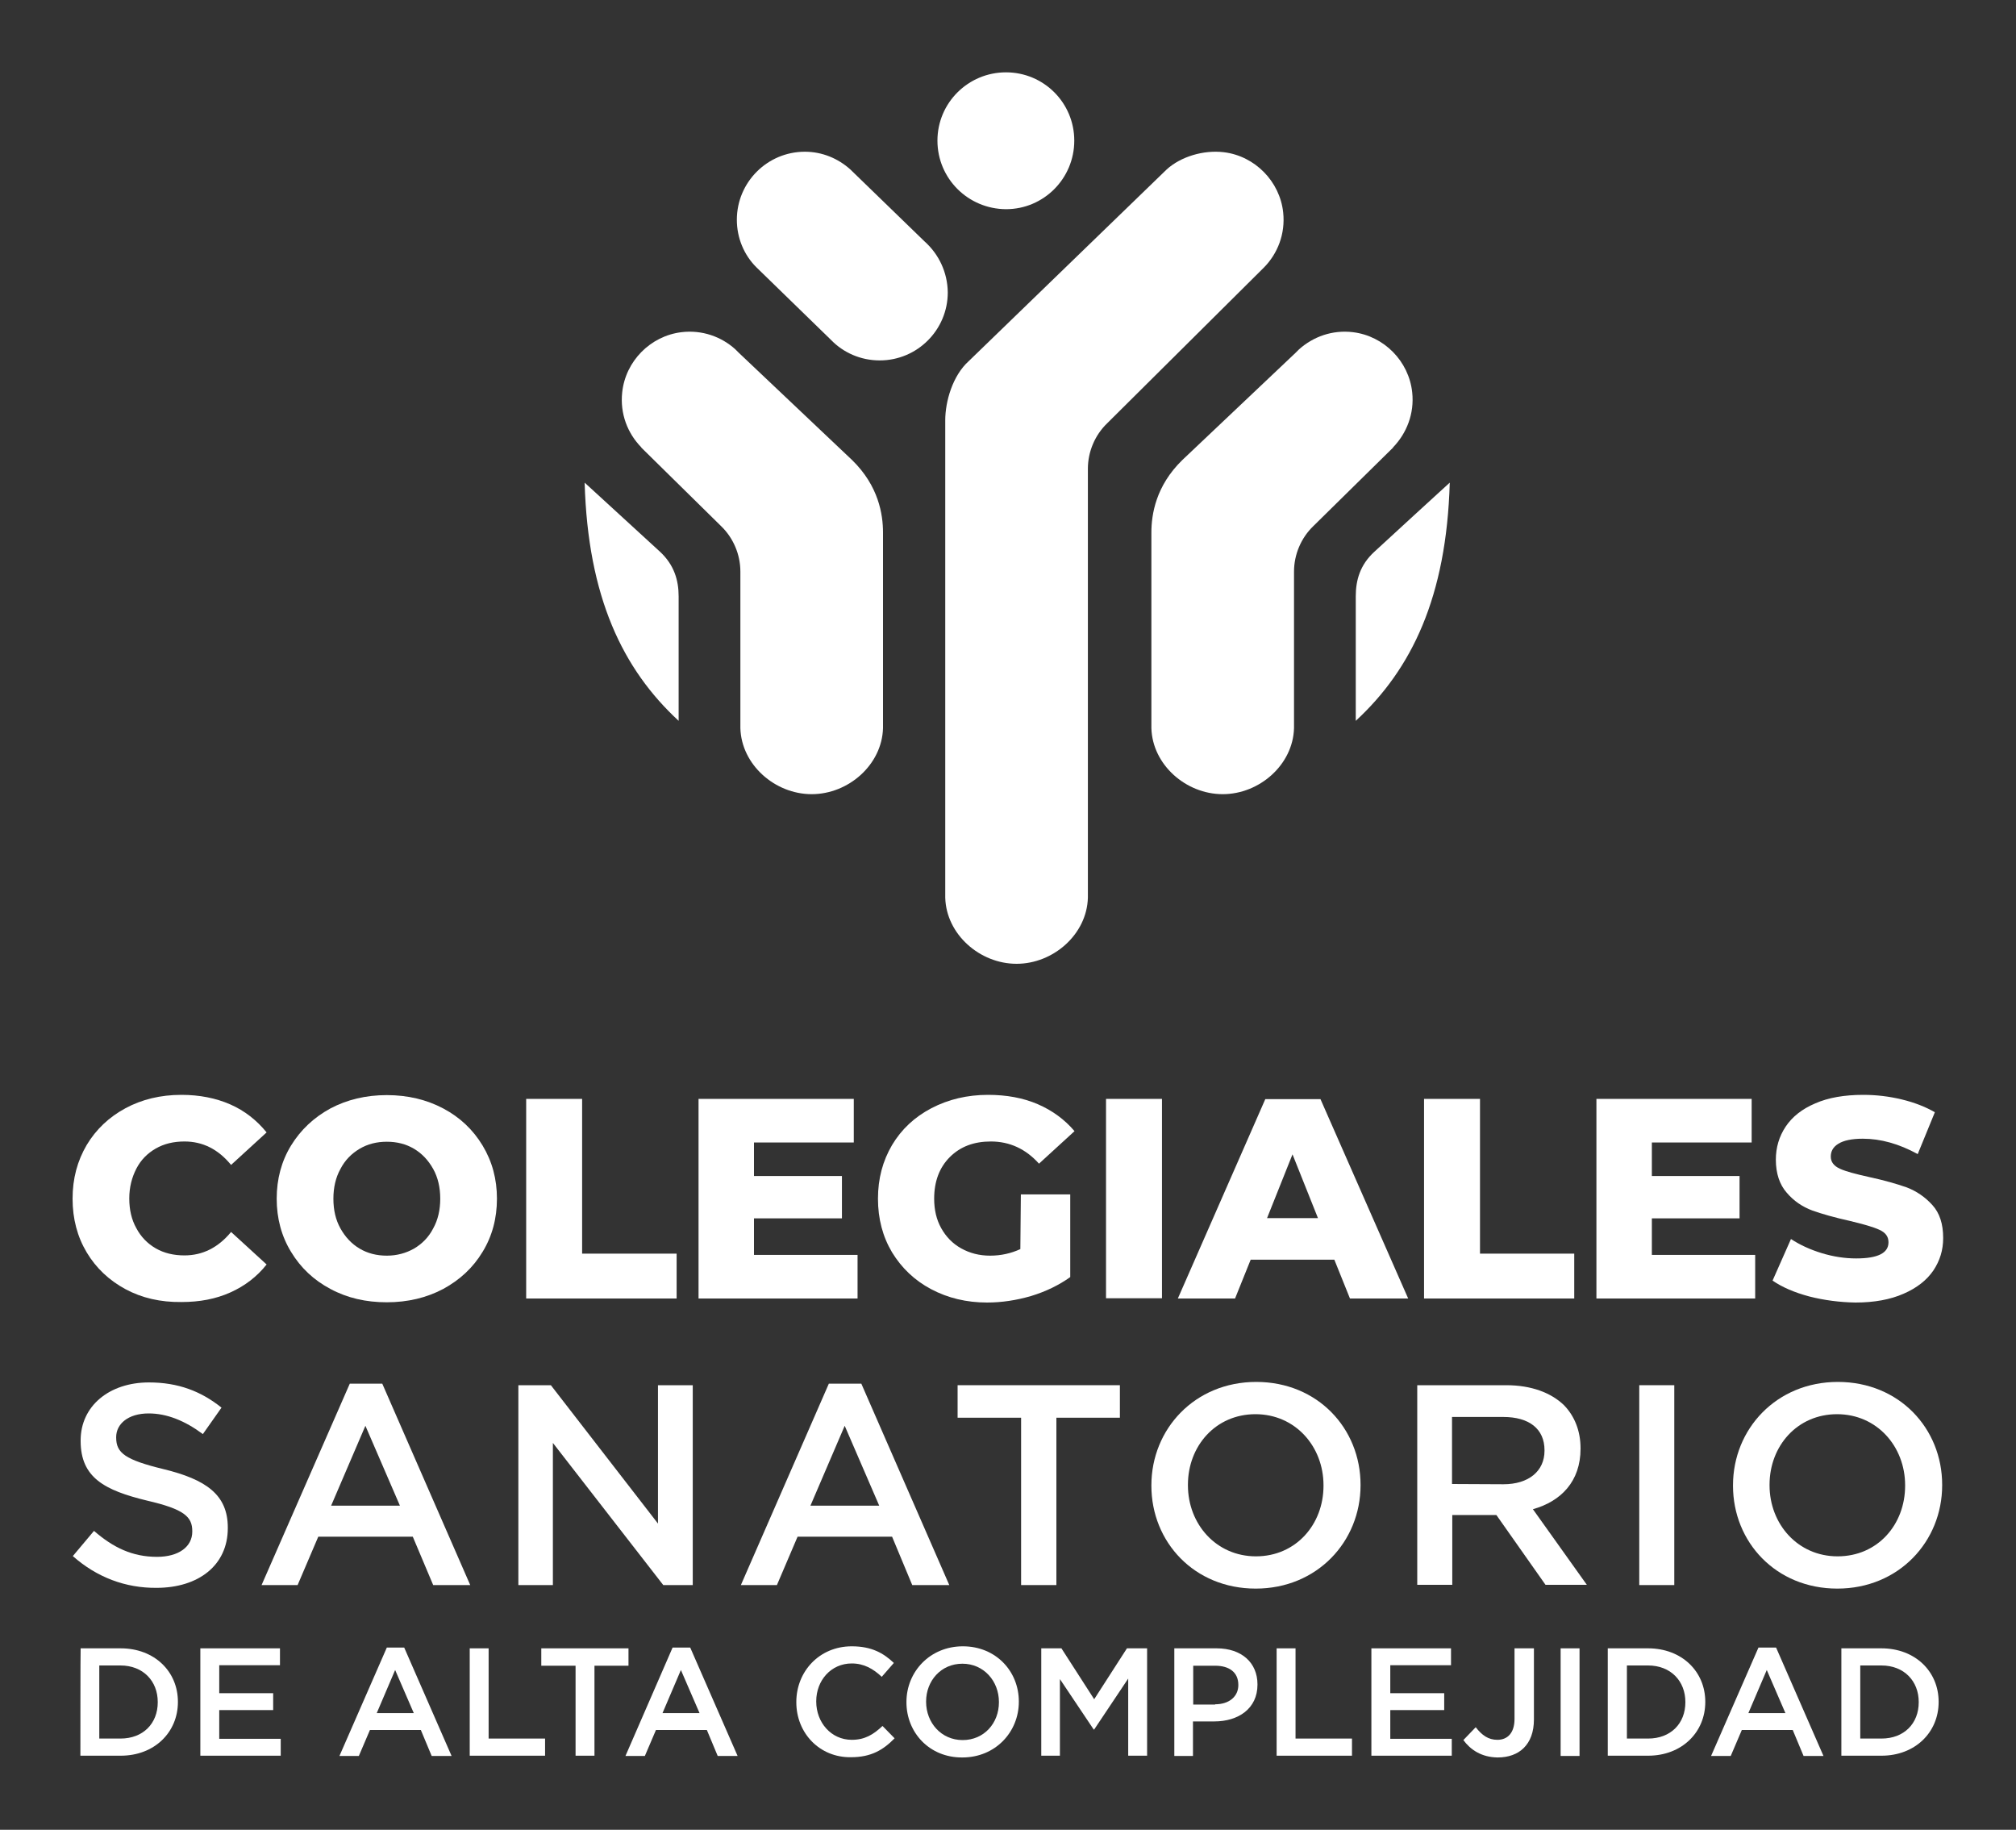 <?xml version="1.0" encoding="utf-8"?>
<!-- Generator: Adobe Illustrator 27.9.0, SVG Export Plug-In . SVG Version: 6.00 Build 0)  -->
<svg version="1.1" id="Capa_1" xmlns="http://www.w3.org/2000/svg" xmlns:xlink="http://www.w3.org/1999/xlink" x="0px" y="0px"
	 viewBox="0 0 800 726" style="enable-background:new 0 0 800 726;" xml:space="preserve">
<rect x="0" y="0" width="800" height="726" fill="#333333" stroke="none"/>
<style type="text/css">
	.st0{fill:#FFFFFF;}
</style>
<g>
	<path class="st0" d="M49.8,511.5c-6.5-3.5-11.7-8.4-15.4-14.6c-3.7-6.2-5.6-13.3-5.6-21.3s1.9-15,5.6-21.3
		c3.7-6.2,8.9-11.1,15.4-14.6s13.9-5.3,22.2-5.3c7.2,0,13.7,1.3,19.4,3.8s10.5,6.3,14.4,11.1l-14.1,12.9c-5.1-6.2-11.2-9.3-18.5-9.3
		c-4.3,0-8.1,0.9-11.4,2.8c-3.3,1.9-5.9,4.5-7.7,8s-2.8,7.4-2.8,11.8c0,4.5,0.9,8.4,2.8,11.8c1.8,3.4,4.4,6.1,7.7,8
		c3.3,1.9,7.1,2.8,11.4,2.8c7.2,0,13.4-3.1,18.5-9.3l14.1,12.9c-3.8,4.8-8.6,8.5-14.4,11.1s-12.2,3.8-19.4,3.8
		C63.7,516.7,56.3,515,49.8,511.5"/>
	<path class="st0" d="M131.1,511.4c-6.6-3.5-11.8-8.4-15.6-14.7c-3.8-6.2-5.7-13.3-5.7-21.1s1.9-14.9,5.7-21.1
		c3.8-6.2,9-11.1,15.6-14.7c6.6-3.5,14.1-5.3,22.4-5.3s15.8,1.8,22.4,5.3c6.6,3.5,11.8,8.4,15.6,14.7c3.8,6.3,5.7,13.3,5.7,21.1
		c0,7.8-1.9,14.9-5.7,21.1c-3.8,6.3-9,11.1-15.6,14.7c-6.6,3.5-14.1,5.3-22.4,5.3C145.2,516.7,137.8,515,131.1,511.4 M164.3,495.4
		c3.2-1.9,5.8-4.5,7.6-8c1.9-3.4,2.8-7.4,2.8-11.8c0-4.4-0.9-8.4-2.8-11.8c-1.9-3.4-4.4-6.1-7.6-8s-6.8-2.8-10.8-2.8
		s-7.6,0.9-10.8,2.8c-3.2,1.9-5.8,4.5-7.6,8c-1.9,3.4-2.8,7.4-2.8,11.8c0,4.5,0.9,8.4,2.8,11.8c1.9,3.4,4.4,6.1,7.6,8
		s6.8,2.8,10.8,2.8C157.5,498.2,161.1,497.2,164.3,495.4"/>
	<polygon class="st0" points="208.8,436 231,436 231,497.4 268.5,497.4 268.5,515.2 208.8,515.2 	"/>
	<polygon class="st0" points="340.3,497.9 340.3,515.2 277.2,515.2 277.2,436 338.8,436 338.8,453.3 299.2,453.3 299.2,466.6 
		334.1,466.6 334.1,483.4 299.2,483.4 299.2,497.9 	"/>
	<path class="st0" d="M405.1,473.9h19.6v32.8c-4.5,3.2-9.6,5.7-15.5,7.5c-5.8,1.7-11.7,2.6-17.5,2.6c-8.2,0-15.6-1.8-22.2-5.3
		s-11.7-8.4-15.5-14.6c-3.7-6.2-5.6-13.3-5.6-21.3s1.9-15,5.6-21.3c3.7-6.2,8.9-11.1,15.6-14.6s14.2-5.3,22.5-5.3
		c7.3,0,13.9,1.2,19.7,3.7c5.8,2.5,10.7,6.1,14.6,10.7l-14.1,12.9c-5.3-5.9-11.7-8.8-19.1-8.8c-6.7,0-12.1,2-16.3,6.2
		c-4.1,4.1-6.2,9.6-6.2,16.5c0,4.4,0.9,8.3,2.8,11.7c1.9,3.4,4.5,6.1,7.9,8c3.4,1.9,7.2,2.9,11.5,2.9c4.3,0,8.3-0.9,12-2.6
		L405.1,473.9L405.1,473.9z"/>
	<rect x="438.9" y="436" class="st0" width="22.2" height="79.1"/>
	<path class="st0" d="M529.5,499.8h-33.2l-6.2,15.4h-22.7l34.7-79.1H524l34.8,79.1h-23.1L529.5,499.8z M523,483.3l-10.1-25.3
		l-10.1,25.3H523z"/>
	<polygon class="st0" points="565.1,436 587.3,436 587.3,497.4 624.7,497.4 624.7,515.2 565.1,515.2 	"/>
	<polygon class="st0" points="696.5,497.9 696.5,515.2 633.5,515.2 633.5,436 695.1,436 695.1,453.3 655.5,453.3 655.5,466.6 
		690.3,466.6 690.3,483.4 655.5,483.4 655.5,497.9 	"/>
	<path class="st0" d="M718,514.4c-6-1.6-10.8-3.7-14.6-6.3l7.3-16.5c3.5,2.3,7.6,4.2,12.2,5.6c4.6,1.4,9.2,2.1,13.7,2.1
		c8.5,0,12.8-2.1,12.8-6.4c0-2.3-1.2-3.9-3.7-5c-2.4-1.1-6.3-2.2-11.7-3.5c-5.9-1.3-10.8-2.7-14.8-4.1c-4-1.5-7.4-3.8-10.2-7.1
		c-2.8-3.2-4.3-7.6-4.3-13.1c0-4.8,1.3-9.2,3.9-13.1s6.5-7,11.7-9.2c5.2-2.3,11.6-3.4,19.1-3.4c5.2,0,10.2,0.6,15.2,1.8
		s9.4,2.9,13.2,5.1l-6.8,16.6c-7.5-4.1-14.7-6.1-21.8-6.1c-4.4,0-7.6,0.7-9.7,2s-3,3-3,5.1s1.2,3.7,3.6,4.8s6.2,2.1,11.6,3.3
		c6,1.3,10.9,2.7,14.9,4.1c3.9,1.5,7.3,3.8,10.2,7s4.3,7.5,4.3,13.1c0,4.8-1.3,9-3.9,12.9c-2.6,3.8-6.5,6.9-11.8,9.2
		c-5.2,2.3-11.6,3.5-19.1,3.5C730.1,516.7,723.9,515.9,718,514.4"/>
	<path class="st0" d="M32,654h15.9c13.4,0,22.7,9.2,22.7,21.2v0.1c0,12-9.3,21.3-22.7,21.3H31.9C31.9,696.6,31.9,654,32,654z
		 M47.8,689.8c9,0,14.8-6,14.8-14.4v-0.1c0-8.3-5.8-14.5-14.8-14.5h-8.4v29H47.8z"/>
	<polygon class="st0" points="79.5,654 111.1,654 111.1,660.7 87,660.7 87,671.8 108.4,671.8 108.4,678.5 87,678.5 87,689.9 
		111.4,689.9 111.4,696.6 79.5,696.6 	"/>
	<path class="st0" d="M153.5,653.7h6.9l18.8,43h-7.9l-4.3-10.3h-20.2l-4.4,10.3h-7.7L153.5,653.7z M164.2,679.7l-7.4-17.1l-7.3,17.1
		H164.2z"/>
	<polygon class="st0" points="186.4,654 193.9,654 193.9,689.8 216.3,689.8 216.3,696.6 186.4,696.6 	"/>
	<polygon class="st0" points="228.4,660.9 214.8,660.9 214.8,654 249.4,654 249.4,660.9 235.9,660.9 235.9,696.6 228.4,696.6 	"/>
	<path class="st0" d="M266.9,653.7h7l18.8,43h-7.9l-4.3-10.3h-20.2l-4.4,10.3h-7.7L266.9,653.7z M277.6,679.7l-7.4-17.1l-7.3,17.1
		H277.6z"/>
	<path class="st0" d="M316,675.4v-0.1c0-12.1,9.1-22.1,22-22.1c7.9,0,12.6,2.7,16.7,6.6l-4.8,5.5c-3.4-3.2-7.1-5.3-11.9-5.3
		c-8.2,0-14.1,6.7-14.1,15v0.1c0,8.3,5.9,15.2,14.1,15.2c5.2,0,8.6-2.1,12.2-5.5l4.8,4.9c-4.5,4.6-9.3,7.5-17.3,7.5
		C325.3,697.4,316,687.7,316,675.4"/>
	<path class="st0" d="M359.7,675.4v-0.1c0-12,9.3-22.1,22.4-22.1c13.1,0,22.2,9.9,22.2,21.9v0.1c0,12-9.3,22.1-22.4,22.1
		C368.8,697.4,359.7,687.4,359.7,675.4 M396.4,675.4v-0.1c0-8.3-6-15.2-14.5-15.2s-14.4,6.8-14.4,15v0.1c0,8.3,6,15.2,14.5,15.2
		S396.4,683.7,396.4,675.4"/>
	<polygon class="st0" points="413.2,654 421.2,654 434.2,674.2 447.2,654 455.2,654 455.2,696.6 447.7,696.6 447.7,666 434.2,686.2 
		434,686.2 420.6,666.2 420.6,696.6 413.2,696.6 	"/>
	<path class="st0" d="M466,654h16.8c9.9,0,16.2,5.7,16.2,14.3v0.1c0,9.6-7.7,14.6-17.1,14.6h-8.5v13.7H466L466,654L466,654z
		 M482.2,676.2c5.7,0,9.2-3.2,9.2-7.6v-0.1c0-5-3.6-7.6-9.2-7.6h-8.7v15.4H482.2z"/>
	<polygon class="st0" points="506.6,654 514.1,654 514.1,689.8 536.5,689.8 536.5,696.6 506.6,696.6 	"/>
	<polygon class="st0" points="544.2,654 575.8,654 575.8,660.7 551.7,660.7 551.7,671.8 573.1,671.8 573.1,678.5 551.7,678.5 
		551.7,689.9 576.1,689.9 576.1,696.6 544.2,696.6 	"/>
	<path class="st0" d="M580.7,690.4l4.9-5.1c2.5,3.2,5,5,8.6,5c4,0,6.8-2.7,6.8-8.3v-28h7.7v28.2c0,5.1-1.5,8.8-4,11.3
		s-6.1,3.8-10.4,3.8C587.8,697.2,583.5,694.2,580.7,690.4"/>
	<rect x="619.3" y="654" class="st0" width="7.5" height="42.7"/>
	<path class="st0" d="M638,654H654c13.4,0,22.7,9.2,22.7,21.2v0.1c0,12-9.3,21.3-22.7,21.3H638V654z M654,689.8
		c9,0,14.8-6,14.8-14.4v-0.1c0-8.3-5.8-14.5-14.8-14.5h-8.4v29H654z"/>
	<path class="st0" d="M697.8,653.7h7l18.8,43h-7.9l-4.3-10.3h-20.2l-4.4,10.3H679L697.8,653.7z M708.5,679.7l-7.4-17.1l-7.3,17.1
		H708.5z"/>
	<path class="st0" d="M730.7,654h15.9c13.4,0,22.7,9.2,22.7,21.2v0.1c0,12-9.3,21.3-22.7,21.3h-15.9V654z M746.6,689.8
		c9,0,14.8-6,14.8-14.4v-0.1c0-8.3-5.8-14.5-14.8-14.5h-8.4v29H746.6z"/>
	<path class="st0" d="M28.9,617.4l8.4-10c7.6,6.6,15.2,10.3,25,10.3c8.6,0,14-4,14-10v-0.2c0-5.7-3.2-8.7-17.9-12.1
		c-16.9-4.1-26.4-9.1-26.4-23.7v-0.2c0-13.6,11.3-23,27.1-23c11.6,0,20.7,3.5,28.8,10L80.5,569c-7.1-5.3-14.3-8.2-21.5-8.2
		c-8.2,0-12.9,4.2-12.9,9.4v0.2c0,6.1,3.6,8.8,18.8,12.5c16.8,4.1,25.5,10.1,25.5,23.2v0.2c0,14.8-11.7,23.7-28.3,23.7
		C49.9,630.1,38.5,625.9,28.9,617.4"/>
	<path class="st0" d="M138.8,549h12.9l34.9,79.9h-14.7l-8.1-19.2h-37.5l-8.2,19.2h-14.3L138.8,549z M158.7,597.4L145,565.7
		l-13.6,31.7H158.7z"/>
	<polygon class="st0" points="205.7,549.6 218.6,549.6 261.1,604.5 261.1,549.6 274.9,549.6 274.9,628.9 263.2,628.9 219.4,572.5 
		219.4,628.9 205.7,628.9 	"/>
	<path class="st0" d="M328.9,549h12.9l34.9,79.9H362l-8-19.2h-37.5l-8.2,19.2H294L328.9,549z M348.9,597.4l-13.7-31.7l-13.6,31.7
		H348.9z"/>
	<polygon class="st0" points="405.2,562.5 380,562.5 380,549.6 444.4,549.6 444.4,562.5 419.2,562.5 419.2,628.9 405.2,628.9 	"/>
	<path class="st0" d="M456.9,589.5v-0.2c0-22.3,17.2-41,41.6-41c24.4,0,41.4,18.5,41.4,40.8v0.2c0,22.3-17.2,41-41.6,41
		S456.9,611.8,456.9,589.5 M525.2,589.5v-0.2c0-15.4-11.2-28.2-27-28.2c-15.8,0-26.8,12.6-26.8,28v0.2c0,15.4,11.2,28.2,27,28.2
		C514.2,617.5,525.2,604.9,525.2,589.5"/>
	<path class="st0" d="M562.3,549.6h35.4c10,0,17.8,3,22.9,7.9c4.2,4.3,6.6,10.2,6.6,17.1v0.2c0,13-7.8,20.9-18.9,24l21.4,30h-16.4
		l-19.5-27.7h-17.5v27.7h-13.9V549.6z M596.6,588.9c10,0,16.3-5.2,16.3-13.3v-0.2c0-8.5-6.1-13.2-16.4-13.2h-20.3v26.6L596.6,588.9
		L596.6,588.9z"/>
	<rect x="650.5" y="549.6" class="st0" width="13.9" height="79.3"/>
	<path class="st0" d="M687.7,589.5v-0.2c0-22.3,17.2-41,41.6-41c24.4,0,41.4,18.5,41.4,40.8v0.2c0,22.3-17.2,41-41.6,41
		S687.7,611.8,687.7,589.5 M756,589.5v-0.2c0-15.4-11.2-28.2-27-28.2s-26.8,12.6-26.8,28v0.2c0,15.4,11.2,28.2,27,28.2
		C745.1,617.5,756,604.9,756,589.5"/>
	<path class="st0" d="M372,55.8c0-15,12.2-27.1,27.2-27.1s27.1,12.1,27.1,27.1c0,15-12.1,27.2-27.1,27.2
		C384.1,82.9,372,70.8,372,55.8"/>
	<path class="st0" d="M366.9,95.8L366.9,95.8l-29.5-28.6l0,0c-4.8-4.3-11.1-7-18-7c-14.9,0-27,12.1-27,27c0,7.3,2.9,14,7.7,18.8
		l29.6,28.8c4.9,5.1,11.8,8.2,19.4,8.2c14.9,0,27-12.1,27-27C376,108,372.5,100.8,366.9,95.8"/>
	<path class="st0" d="M567.2,246l-0.5,0.5l0,0C566.8,246.3,567,246.2,567.2,246"/>
	<path class="st0" d="M509.2,84.3C507.9,72,498,61.9,485.7,60.4c-8.2-1-17.2,1.8-22.7,6.8l0,0l-78.5,76c-6.6,5.9-9.4,16.3-9.4,23.5
		l0,189.5c0.4,14.5,13.7,26.2,28.3,26.2c14.6,0,27.9-11.7,28.3-26.2h0V186c0-6.8,2.8-13.4,7.7-18.1l62.2-61.8l0,0
		C507,100.6,510.1,92.8,509.2,84.3"/>
	<path class="st0" d="M261.9,218.9c5.6,5.2,7.4,11.3,7.4,17.7V286c-22.2-20.5-36-49.1-37.3-94.5
		C231.7,191.2,259.7,216.9,261.9,218.9"/>
	<path class="st0" d="M246.9,155.7c1.3-12.4,11.2-22.4,23.5-23.9c8.2-1,15.9,1.8,21.4,6.8l0,0l0.4,0.4c0.3,0.3,0.6,0.6,0.9,0.9
		l45,42.6c10.6,10.3,12.3,21.7,12.3,28.8v77.6h0c-0.4,14.5-13.7,26.2-28.3,26.2s-27.9-11.7-28.3-26.2h0v-62.1
		c0-6.8-2.8-13.4-7.7-18.1l-31.6-31.1l0-0.1C249,171.9,246,164.1,246.9,155.7"/>
	<path class="st0" d="M545.4,218.9c-5.7,5.2-7.4,11.3-7.4,17.7V286c22.2-20.5,36-49.1,37.3-94.5
		C575.6,191.2,547.5,216.9,545.4,218.9"/>
	<path class="st0" d="M560.4,155.7c-1.3-12.4-11.2-22.4-23.5-23.9c-8.2-1-15.8,1.8-21.4,6.8l0,0l-0.4,0.4c-0.3,0.3-0.6,0.6-0.9,0.9
		l-45,42.6c-10.6,10.3-12.3,21.7-12.3,28.8v77.6h0c0.4,14.5,13.7,26.2,28.3,26.2s27.9-11.7,28.3-26.2h0v-62.1
		c0-6.8,2.8-13.4,7.7-18.1l31.6-31.1l0-0.1C558.2,171.9,561.3,164.1,560.4,155.7"/>
</g>
</svg>
